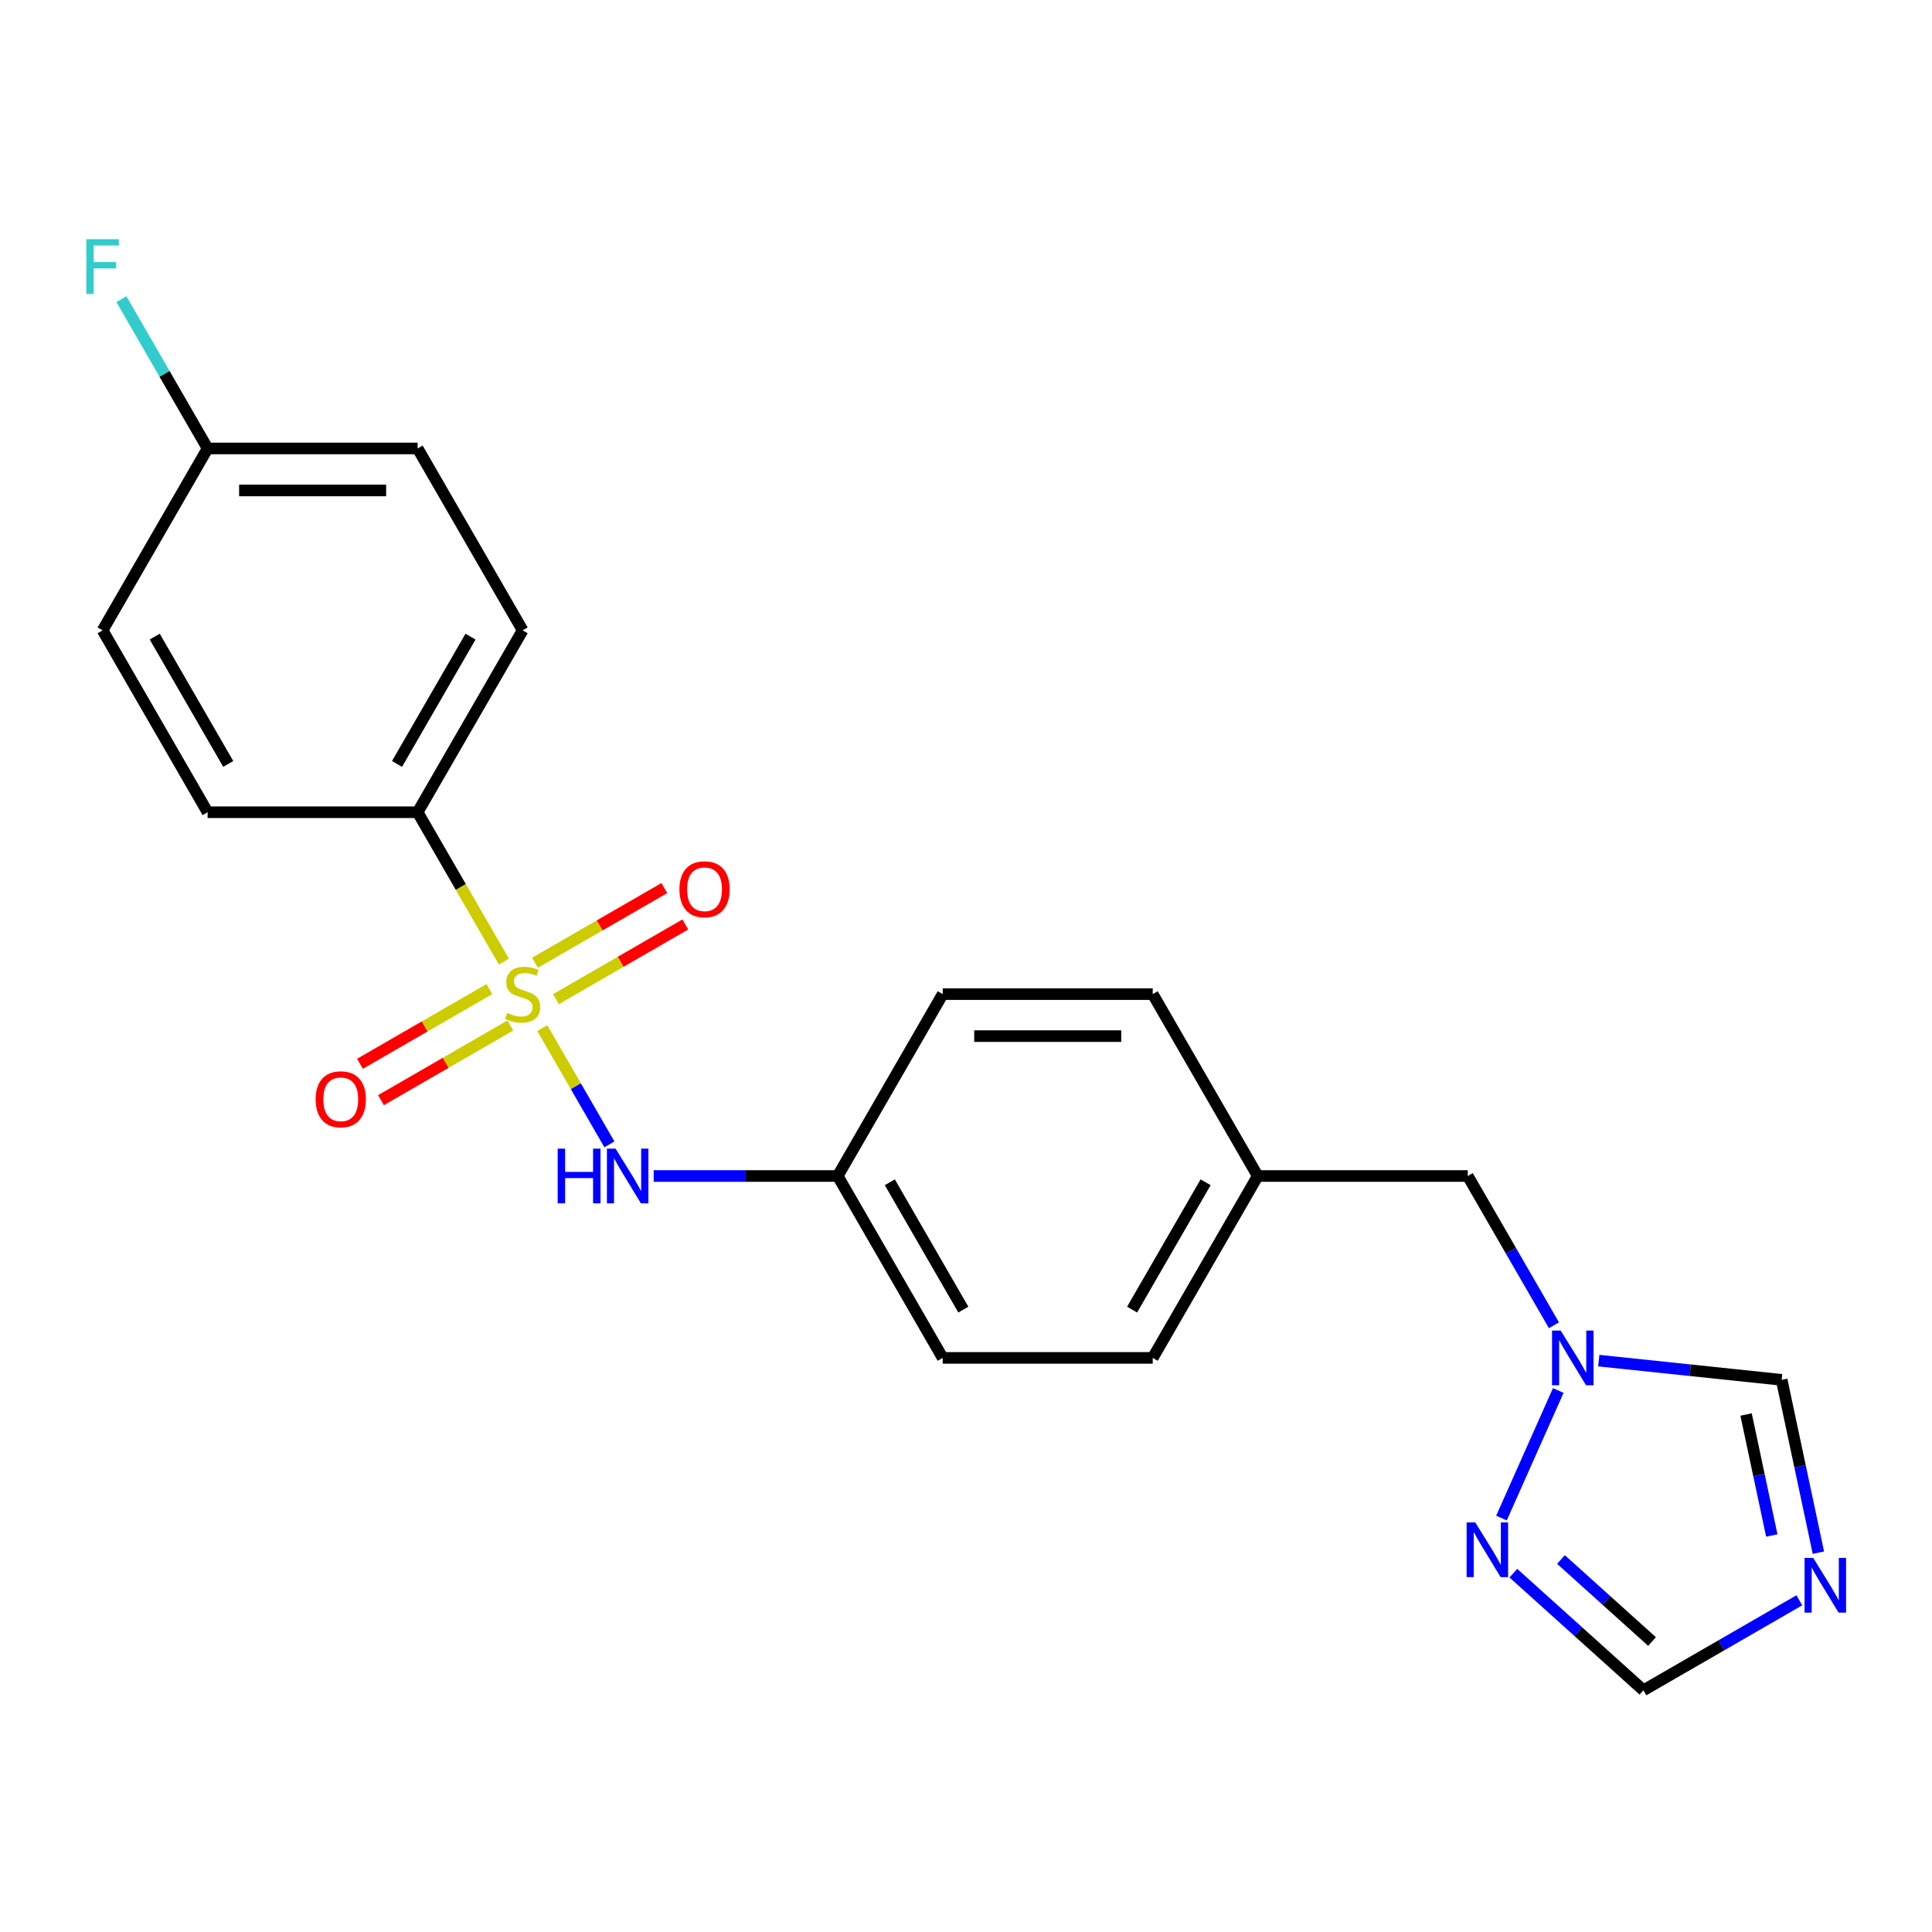 <?xml version='1.0' encoding='iso-8859-1'?>
<svg version='1.1' baseProfile='full'
              xmlns='http://www.w3.org/2000/svg'
                      xmlns:rdkit='http://www.rdkit.org/xml'
                      xmlns:xlink='http://www.w3.org/1999/xlink'
                  xml:space='preserve'
width='1000px' height='1000px' viewBox='0 0 1000 1000'>
<!-- END OF HEADER -->
<rect style='opacity:1.0;fill:#FFFFFF;stroke:none' width='1000' height='1000' x='0' y='0'> </rect>
<path class='bond-1' d='M 280.685,532.151 L 298.056,562.24' style='fill:none;fill-rule:evenodd;stroke:#CCCC00;stroke-width:6px;stroke-linecap:butt;stroke-linejoin:miter;stroke-opacity:1' />
<path class='bond-1' d='M 298.056,562.24 L 315.428,592.328' style='fill:none;fill-rule:evenodd;stroke:#0000FF;stroke-width:6px;stroke-linecap:butt;stroke-linejoin:miter;stroke-opacity:1' />
<path class='bond-4' d='M 260.803,497.716 L 238.487,459.062' style='fill:none;fill-rule:evenodd;stroke:#CCCC00;stroke-width:6px;stroke-linecap:butt;stroke-linejoin:miter;stroke-opacity:1' />
<path class='bond-4' d='M 238.487,459.062 L 216.17,420.408' style='fill:none;fill-rule:evenodd;stroke:#000000;stroke-width:6px;stroke-linecap:butt;stroke-linejoin:miter;stroke-opacity:1' />
<path class='bond-7' d='M 253.291,511.95 L 219.806,531.283' style='fill:none;fill-rule:evenodd;stroke:#CCCC00;stroke-width:6px;stroke-linecap:butt;stroke-linejoin:miter;stroke-opacity:1' />
<path class='bond-7' d='M 219.806,531.283 L 186.321,550.615' style='fill:none;fill-rule:evenodd;stroke:#FF0000;stroke-width:6px;stroke-linecap:butt;stroke-linejoin:miter;stroke-opacity:1' />
<path class='bond-7' d='M 264.162,530.779 L 230.677,550.112' style='fill:none;fill-rule:evenodd;stroke:#CCCC00;stroke-width:6px;stroke-linecap:butt;stroke-linejoin:miter;stroke-opacity:1' />
<path class='bond-7' d='M 230.677,550.112 L 197.192,569.444' style='fill:none;fill-rule:evenodd;stroke:#FF0000;stroke-width:6px;stroke-linecap:butt;stroke-linejoin:miter;stroke-opacity:1' />
<path class='bond-8' d='M 287.758,517.156 L 321.243,497.824' style='fill:none;fill-rule:evenodd;stroke:#CCCC00;stroke-width:6px;stroke-linecap:butt;stroke-linejoin:miter;stroke-opacity:1' />
<path class='bond-8' d='M 321.243,497.824 L 354.728,478.491' style='fill:none;fill-rule:evenodd;stroke:#FF0000;stroke-width:6px;stroke-linecap:butt;stroke-linejoin:miter;stroke-opacity:1' />
<path class='bond-8' d='M 276.887,498.327 L 310.372,478.995' style='fill:none;fill-rule:evenodd;stroke:#CCCC00;stroke-width:6px;stroke-linecap:butt;stroke-linejoin:miter;stroke-opacity:1' />
<path class='bond-8' d='M 310.372,478.995 L 343.857,459.662' style='fill:none;fill-rule:evenodd;stroke:#FF0000;stroke-width:6px;stroke-linecap:butt;stroke-linejoin:miter;stroke-opacity:1' />
<path class='bond-0' d='M 941.198,803.662 L 931.691,758.934' style='fill:none;fill-rule:evenodd;stroke:#0000FF;stroke-width:6px;stroke-linecap:butt;stroke-linejoin:miter;stroke-opacity:1' />
<path class='bond-0' d='M 931.691,758.934 L 922.183,714.206' style='fill:none;fill-rule:evenodd;stroke:#000000;stroke-width:6px;stroke-linecap:butt;stroke-linejoin:miter;stroke-opacity:1' />
<path class='bond-0' d='M 917.079,794.764 L 910.424,763.454' style='fill:none;fill-rule:evenodd;stroke:#0000FF;stroke-width:6px;stroke-linecap:butt;stroke-linejoin:miter;stroke-opacity:1' />
<path class='bond-0' d='M 910.424,763.454 L 903.769,732.145' style='fill:none;fill-rule:evenodd;stroke:#000000;stroke-width:6px;stroke-linecap:butt;stroke-linejoin:miter;stroke-opacity:1' />
<path class='bond-24' d='M 931.328,828.309 L 890.984,851.602' style='fill:none;fill-rule:evenodd;stroke:#0000FF;stroke-width:6px;stroke-linecap:butt;stroke-linejoin:miter;stroke-opacity:1' />
<path class='bond-24' d='M 890.984,851.602 L 850.641,874.894' style='fill:none;fill-rule:evenodd;stroke:#000000;stroke-width:6px;stroke-linecap:butt;stroke-linejoin:miter;stroke-opacity:1' />
<path class='bond-12' d='M 338.337,608.698 L 385.962,608.698' style='fill:none;fill-rule:evenodd;stroke:#0000FF;stroke-width:6px;stroke-linecap:butt;stroke-linejoin:miter;stroke-opacity:1' />
<path class='bond-12' d='M 385.962,608.698 L 433.588,608.698' style='fill:none;fill-rule:evenodd;stroke:#000000;stroke-width:6px;stroke-linecap:butt;stroke-linejoin:miter;stroke-opacity:1' />
<path class='bond-2' d='M 804.326,685.965 L 782.02,647.332' style='fill:none;fill-rule:evenodd;stroke:#0000FF;stroke-width:6px;stroke-linecap:butt;stroke-linejoin:miter;stroke-opacity:1' />
<path class='bond-2' d='M 782.02,647.332 L 759.715,608.698' style='fill:none;fill-rule:evenodd;stroke:#000000;stroke-width:6px;stroke-linecap:butt;stroke-linejoin:miter;stroke-opacity:1' />
<path class='bond-3' d='M 806.555,719.721 L 777.163,785.738' style='fill:none;fill-rule:evenodd;stroke:#0000FF;stroke-width:6px;stroke-linecap:butt;stroke-linejoin:miter;stroke-opacity:1' />
<path class='bond-6' d='M 827.528,704.257 L 874.856,709.232' style='fill:none;fill-rule:evenodd;stroke:#0000FF;stroke-width:6px;stroke-linecap:butt;stroke-linejoin:miter;stroke-opacity:1' />
<path class='bond-6' d='M 874.856,709.232 L 922.183,714.206' style='fill:none;fill-rule:evenodd;stroke:#000000;stroke-width:6px;stroke-linecap:butt;stroke-linejoin:miter;stroke-opacity:1' />
<path class='bond-5' d='M 783.312,814.271 L 816.976,844.583' style='fill:none;fill-rule:evenodd;stroke:#0000FF;stroke-width:6px;stroke-linecap:butt;stroke-linejoin:miter;stroke-opacity:1' />
<path class='bond-5' d='M 816.976,844.583 L 850.641,874.894' style='fill:none;fill-rule:evenodd;stroke:#000000;stroke-width:6px;stroke-linecap:butt;stroke-linejoin:miter;stroke-opacity:1' />
<path class='bond-5' d='M 807.959,807.207 L 831.524,828.425' style='fill:none;fill-rule:evenodd;stroke:#0000FF;stroke-width:6px;stroke-linecap:butt;stroke-linejoin:miter;stroke-opacity:1' />
<path class='bond-5' d='M 831.524,828.425 L 855.089,849.643' style='fill:none;fill-rule:evenodd;stroke:#000000;stroke-width:6px;stroke-linecap:butt;stroke-linejoin:miter;stroke-opacity:1' />
<path class='bond-10' d='M 216.17,420.408 L 270.524,326.264' style='fill:none;fill-rule:evenodd;stroke:#000000;stroke-width:6px;stroke-linecap:butt;stroke-linejoin:miter;stroke-opacity:1' />
<path class='bond-10' d='M 205.494,395.416 L 243.542,329.514' style='fill:none;fill-rule:evenodd;stroke:#000000;stroke-width:6px;stroke-linecap:butt;stroke-linejoin:miter;stroke-opacity:1' />
<path class='bond-11' d='M 216.17,420.408 L 107.461,420.408' style='fill:none;fill-rule:evenodd;stroke:#000000;stroke-width:6px;stroke-linecap:butt;stroke-linejoin:miter;stroke-opacity:1' />
<path class='bond-9' d='M 759.715,608.698 L 651.006,608.698' style='fill:none;fill-rule:evenodd;stroke:#000000;stroke-width:6px;stroke-linecap:butt;stroke-linejoin:miter;stroke-opacity:1' />
<path class='bond-16' d='M 270.524,326.264 L 216.17,232.119' style='fill:none;fill-rule:evenodd;stroke:#000000;stroke-width:6px;stroke-linecap:butt;stroke-linejoin:miter;stroke-opacity:1' />
<path class='bond-15' d='M 107.461,420.408 L 53.106,326.264' style='fill:none;fill-rule:evenodd;stroke:#000000;stroke-width:6px;stroke-linecap:butt;stroke-linejoin:miter;stroke-opacity:1' />
<path class='bond-15' d='M 118.137,395.416 L 80.088,329.514' style='fill:none;fill-rule:evenodd;stroke:#000000;stroke-width:6px;stroke-linecap:butt;stroke-linejoin:miter;stroke-opacity:1' />
<path class='bond-18' d='M 433.588,608.698 L 487.943,702.843' style='fill:none;fill-rule:evenodd;stroke:#000000;stroke-width:6px;stroke-linecap:butt;stroke-linejoin:miter;stroke-opacity:1' />
<path class='bond-18' d='M 460.57,611.949 L 498.618,677.85' style='fill:none;fill-rule:evenodd;stroke:#000000;stroke-width:6px;stroke-linecap:butt;stroke-linejoin:miter;stroke-opacity:1' />
<path class='bond-19' d='M 433.588,608.698 L 487.943,514.553' style='fill:none;fill-rule:evenodd;stroke:#000000;stroke-width:6px;stroke-linecap:butt;stroke-linejoin:miter;stroke-opacity:1' />
<path class='bond-13' d='M 651.006,608.698 L 596.652,514.553' style='fill:none;fill-rule:evenodd;stroke:#000000;stroke-width:6px;stroke-linecap:butt;stroke-linejoin:miter;stroke-opacity:1' />
<path class='bond-23' d='M 651.006,608.698 L 596.652,702.843' style='fill:none;fill-rule:evenodd;stroke:#000000;stroke-width:6px;stroke-linecap:butt;stroke-linejoin:miter;stroke-opacity:1' />
<path class='bond-23' d='M 624.024,611.949 L 585.976,677.85' style='fill:none;fill-rule:evenodd;stroke:#000000;stroke-width:6px;stroke-linecap:butt;stroke-linejoin:miter;stroke-opacity:1' />
<path class='bond-14' d='M 107.461,232.119 L 53.106,326.264' style='fill:none;fill-rule:evenodd;stroke:#000000;stroke-width:6px;stroke-linecap:butt;stroke-linejoin:miter;stroke-opacity:1' />
<path class='bond-17' d='M 107.461,232.119 L 85.156,193.485' style='fill:none;fill-rule:evenodd;stroke:#000000;stroke-width:6px;stroke-linecap:butt;stroke-linejoin:miter;stroke-opacity:1' />
<path class='bond-17' d='M 85.156,193.485 L 62.851,154.852' style='fill:none;fill-rule:evenodd;stroke:#33CCCC;stroke-width:6px;stroke-linecap:butt;stroke-linejoin:miter;stroke-opacity:1' />
<path class='bond-22' d='M 107.461,232.119 L 216.17,232.119' style='fill:none;fill-rule:evenodd;stroke:#000000;stroke-width:6px;stroke-linecap:butt;stroke-linejoin:miter;stroke-opacity:1' />
<path class='bond-22' d='M 123.767,253.861 L 199.864,253.861' style='fill:none;fill-rule:evenodd;stroke:#000000;stroke-width:6px;stroke-linecap:butt;stroke-linejoin:miter;stroke-opacity:1' />
<path class='bond-20' d='M 487.943,702.843 L 596.652,702.843' style='fill:none;fill-rule:evenodd;stroke:#000000;stroke-width:6px;stroke-linecap:butt;stroke-linejoin:miter;stroke-opacity:1' />
<path class='bond-21' d='M 487.943,514.553 L 596.652,514.553' style='fill:none;fill-rule:evenodd;stroke:#000000;stroke-width:6px;stroke-linecap:butt;stroke-linejoin:miter;stroke-opacity:1' />
<path class='bond-21' d='M 504.249,536.295 L 580.345,536.295' style='fill:none;fill-rule:evenodd;stroke:#000000;stroke-width:6px;stroke-linecap:butt;stroke-linejoin:miter;stroke-opacity:1' />
<path  class='atom-0' d='M 262.524 524.273
Q 262.844 524.393, 264.164 524.953
Q 265.484 525.513, 266.924 525.873
Q 268.404 526.193, 269.844 526.193
Q 272.524 526.193, 274.084 524.913
Q 275.644 523.593, 275.644 521.313
Q 275.644 519.753, 274.844 518.793
Q 274.084 517.833, 272.884 517.313
Q 271.684 516.793, 269.684 516.193
Q 267.164 515.433, 265.644 514.713
Q 264.164 513.993, 263.084 512.473
Q 262.044 510.953, 262.044 508.393
Q 262.044 504.833, 264.444 502.633
Q 266.884 500.433, 271.684 500.433
Q 274.964 500.433, 278.684 501.993
L 277.764 505.073
Q 274.364 503.673, 271.804 503.673
Q 269.044 503.673, 267.524 504.833
Q 266.004 505.953, 266.044 507.913
Q 266.044 509.433, 266.804 510.353
Q 267.604 511.273, 268.724 511.793
Q 269.884 512.313, 271.804 512.913
Q 274.364 513.713, 275.884 514.513
Q 277.404 515.313, 278.484 516.953
Q 279.604 518.553, 279.604 521.313
Q 279.604 525.233, 276.964 527.353
Q 274.364 529.433, 270.004 529.433
Q 267.484 529.433, 265.564 528.873
Q 263.684 528.353, 261.444 527.433
L 262.524 524.273
' fill='#CCCC00'/>
<path  class='atom-1' d='M 938.525 806.38
L 947.805 821.38
Q 948.725 822.86, 950.205 825.54
Q 951.685 828.22, 951.765 828.38
L 951.765 806.38
L 955.525 806.38
L 955.525 834.7
L 951.645 834.7
L 941.685 818.3
Q 940.525 816.38, 939.285 814.18
Q 938.085 811.98, 937.725 811.3
L 937.725 834.7
L 934.045 834.7
L 934.045 806.38
L 938.525 806.38
' fill='#0000FF'/>
<path  class='atom-2' d='M 288.659 594.538
L 292.499 594.538
L 292.499 606.578
L 306.979 606.578
L 306.979 594.538
L 310.819 594.538
L 310.819 622.858
L 306.979 622.858
L 306.979 609.778
L 292.499 609.778
L 292.499 622.858
L 288.659 622.858
L 288.659 594.538
' fill='#0000FF'/>
<path  class='atom-2' d='M 318.619 594.538
L 327.899 609.538
Q 328.819 611.018, 330.299 613.698
Q 331.779 616.378, 331.859 616.538
L 331.859 594.538
L 335.619 594.538
L 335.619 622.858
L 331.739 622.858
L 321.779 606.458
Q 320.619 604.538, 319.379 602.338
Q 318.179 600.138, 317.819 599.458
L 317.819 622.858
L 314.139 622.858
L 314.139 594.538
L 318.619 594.538
' fill='#0000FF'/>
<path  class='atom-3' d='M 807.81 688.683
L 817.09 703.683
Q 818.01 705.163, 819.49 707.843
Q 820.97 710.523, 821.05 710.683
L 821.05 688.683
L 824.81 688.683
L 824.81 717.003
L 820.93 717.003
L 810.97 700.603
Q 809.81 698.683, 808.57 696.483
Q 807.37 694.283, 807.01 693.603
L 807.01 717.003
L 803.33 717.003
L 803.33 688.683
L 807.81 688.683
' fill='#0000FF'/>
<path  class='atom-4' d='M 763.594 787.994
L 772.874 802.994
Q 773.794 804.474, 775.274 807.154
Q 776.754 809.834, 776.834 809.994
L 776.834 787.994
L 780.594 787.994
L 780.594 816.314
L 776.714 816.314
L 766.754 799.914
Q 765.594 797.994, 764.354 795.794
Q 763.154 793.594, 762.794 792.914
L 762.794 816.314
L 759.114 816.314
L 759.114 787.994
L 763.594 787.994
' fill='#0000FF'/>
<path  class='atom-8' d='M 163.38 568.988
Q 163.38 562.188, 166.74 558.388
Q 170.1 554.588, 176.38 554.588
Q 182.66 554.588, 186.02 558.388
Q 189.38 562.188, 189.38 568.988
Q 189.38 575.868, 185.98 579.788
Q 182.58 583.668, 176.38 583.668
Q 170.14 583.668, 166.74 579.788
Q 163.38 575.908, 163.38 568.988
M 176.38 580.468
Q 180.7 580.468, 183.02 577.588
Q 185.38 574.668, 185.38 568.988
Q 185.38 563.428, 183.02 560.628
Q 180.7 557.788, 176.38 557.788
Q 172.06 557.788, 169.7 560.588
Q 167.38 563.388, 167.38 568.988
Q 167.38 574.708, 169.7 577.588
Q 172.06 580.468, 176.38 580.468
' fill='#FF0000'/>
<path  class='atom-9' d='M 351.669 460.279
Q 351.669 453.479, 355.029 449.679
Q 358.389 445.879, 364.669 445.879
Q 370.949 445.879, 374.309 449.679
Q 377.669 453.479, 377.669 460.279
Q 377.669 467.159, 374.269 471.079
Q 370.869 474.959, 364.669 474.959
Q 358.429 474.959, 355.029 471.079
Q 351.669 467.199, 351.669 460.279
M 364.669 471.759
Q 368.989 471.759, 371.309 468.879
Q 373.669 465.959, 373.669 460.279
Q 373.669 454.719, 371.309 451.919
Q 368.989 449.079, 364.669 449.079
Q 360.349 449.079, 357.989 451.879
Q 355.669 454.679, 355.669 460.279
Q 355.669 465.999, 357.989 468.879
Q 360.349 471.759, 364.669 471.759
' fill='#FF0000'/>
<path  class='atom-18' d='M 44.686 123.814
L 61.526 123.814
L 61.526 127.054
L 48.486 127.054
L 48.486 135.654
L 60.086 135.654
L 60.086 138.934
L 48.486 138.934
L 48.486 152.134
L 44.686 152.134
L 44.686 123.814
' fill='#33CCCC'/>
</svg>
